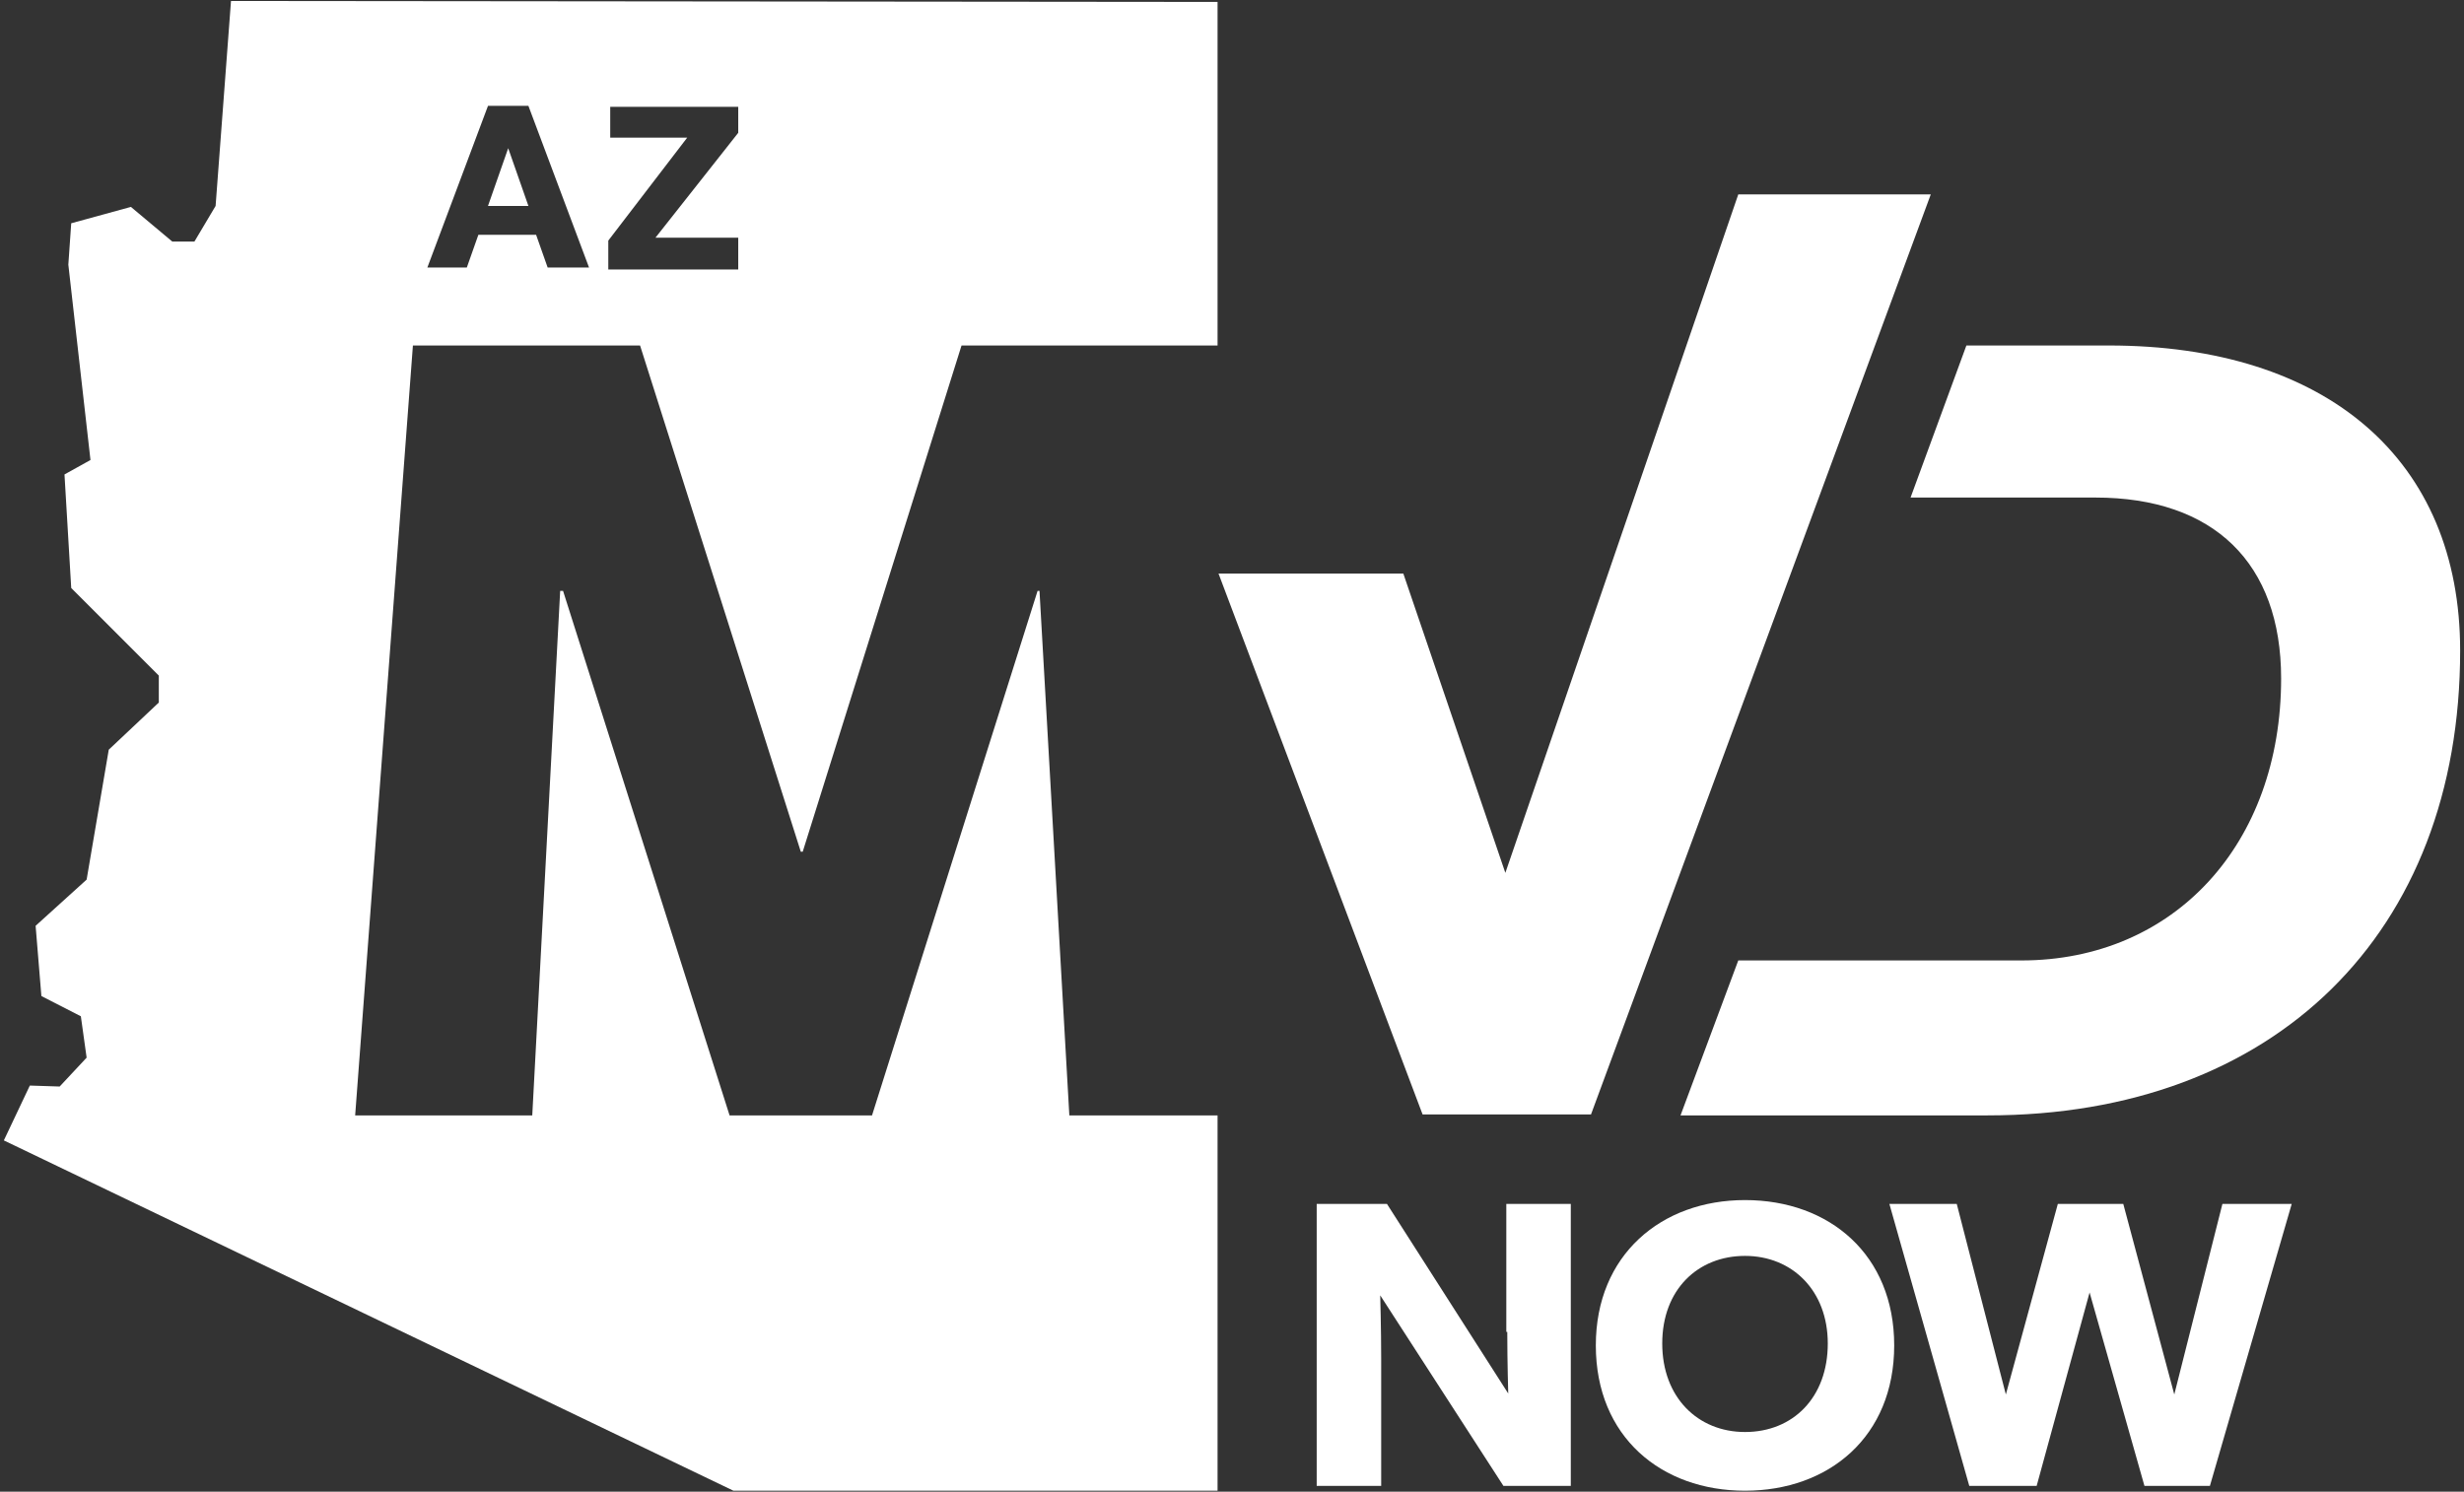 <?xml version="1.0" encoding="utf-8"?>
<!-- Generator: Adobe Illustrator 23.0.6, SVG Export Plug-In . SVG Version: 6.00 Build 0)  -->
<svg version="1.1" id="Layer_1" xmlns="http://www.w3.org/2000/svg" xmlns:xlink="http://www.w3.org/1999/xlink" x="0px" y="0px"
	 width="256px" height="155px" viewBox="0 0 256 155" style="enable-background:new 0 0 256 155;" xml:space="preserve">
<rect x="0" y="0" width="256" height="155" fill="#333333" stroke="none"/>
<style type="text/css">
	.st0{fill:#FFFFFF;}
</style>
<g>
	<path class="st0" d="M108,61.4h-0.2l-17.2,54.5H75.8L58.5,61.4h-0.3l-2.9,54.5H36.9l6-80h23.6l16.7,52.6h0.2l16.5-52.6h26.6l0,0V27
		v-8.4V0.2L24,0.1l-1.6,21.3l-2.2,3.7h-2.3l-4.3-3.6l-6.2,1.7l-0.3,4.3l2.3,20.3l-2.7,1.5l0.7,11.8l9.1,9.1V73l-5.2,4.9L9,91.4
		l-5.3,4.8l0.6,7.3l4.1,2.1l0.6,4.3l-2.8,3l-3.1-0.1l-2.7,5.7l75.8,36.4h50.3v-36.3v-2.7h-15.4L108,61.4z M63.2,25l8.2-10.7h-8v-3.2
		h13.3v2.7l-8.6,10.9h8.6V28H63.2V25z M50.7,11h4.2l6.3,16.8h-4.3l-1.2-3.4h-6l-1.2,3.4h-4.1L50.7,11z"/>
	<polygon class="st0" points="52.8,15.4 50.7,21.4 54.9,21.4 	"/>
	<path class="st0" d="M156.6,138.4c0,3.1,0.1,6.4,0.1,6.4l-12.6-19.7h-7.3v29.3h6.7v-13.2c0-3.1-0.1-6.6-0.1-6.6l12.8,19.8h7v-29.3
		h-6.7v13.3H156.6z"/>
	<path class="st0" d="M181.3,124.7c-8.7,0-15.5,5.7-15.5,15.1c0,9.5,6.8,15.1,15.5,15.1s15.5-5.6,15.5-15.1
		C196.8,130.4,190.1,124.7,181.3,124.7z M181.3,148.8c-4.9,0-8.6-3.6-8.6-9.2c0-5.6,3.7-9.1,8.6-9.1c4.9,0,8.6,3.6,8.6,9.1
		C189.9,145.2,186.3,148.8,181.3,148.8z"/>
	<polygon class="st0" points="225.9,144.9 220.6,125.1 213.8,125.1 208.4,144.9 203.3,125.1 196.3,125.1 204.6,154.4 211.6,154.4 
		217.1,134.3 222.8,154.4 229.6,154.4 238.1,125.1 230.9,125.1 	"/>
	<path class="st0" d="M219.1,35.9h-14.8l-5.8,15.8h19.2c12.3,0,19.3,6.8,19.3,18.8c0,17.2-11.1,29.3-27,29.3h-29.4l-6,16.1h31.9
		c29.8,0,49.1-18.9,49.1-48.3C255.6,47.8,241.8,35.9,219.1,35.9z"/>
	<polygon class="st0" points="180.6,20.2 156.4,90.7 145.8,59.6 126.6,59.6 147.8,115.8 165.3,115.8 200.6,20.2 	"/>
</g>
</svg>
